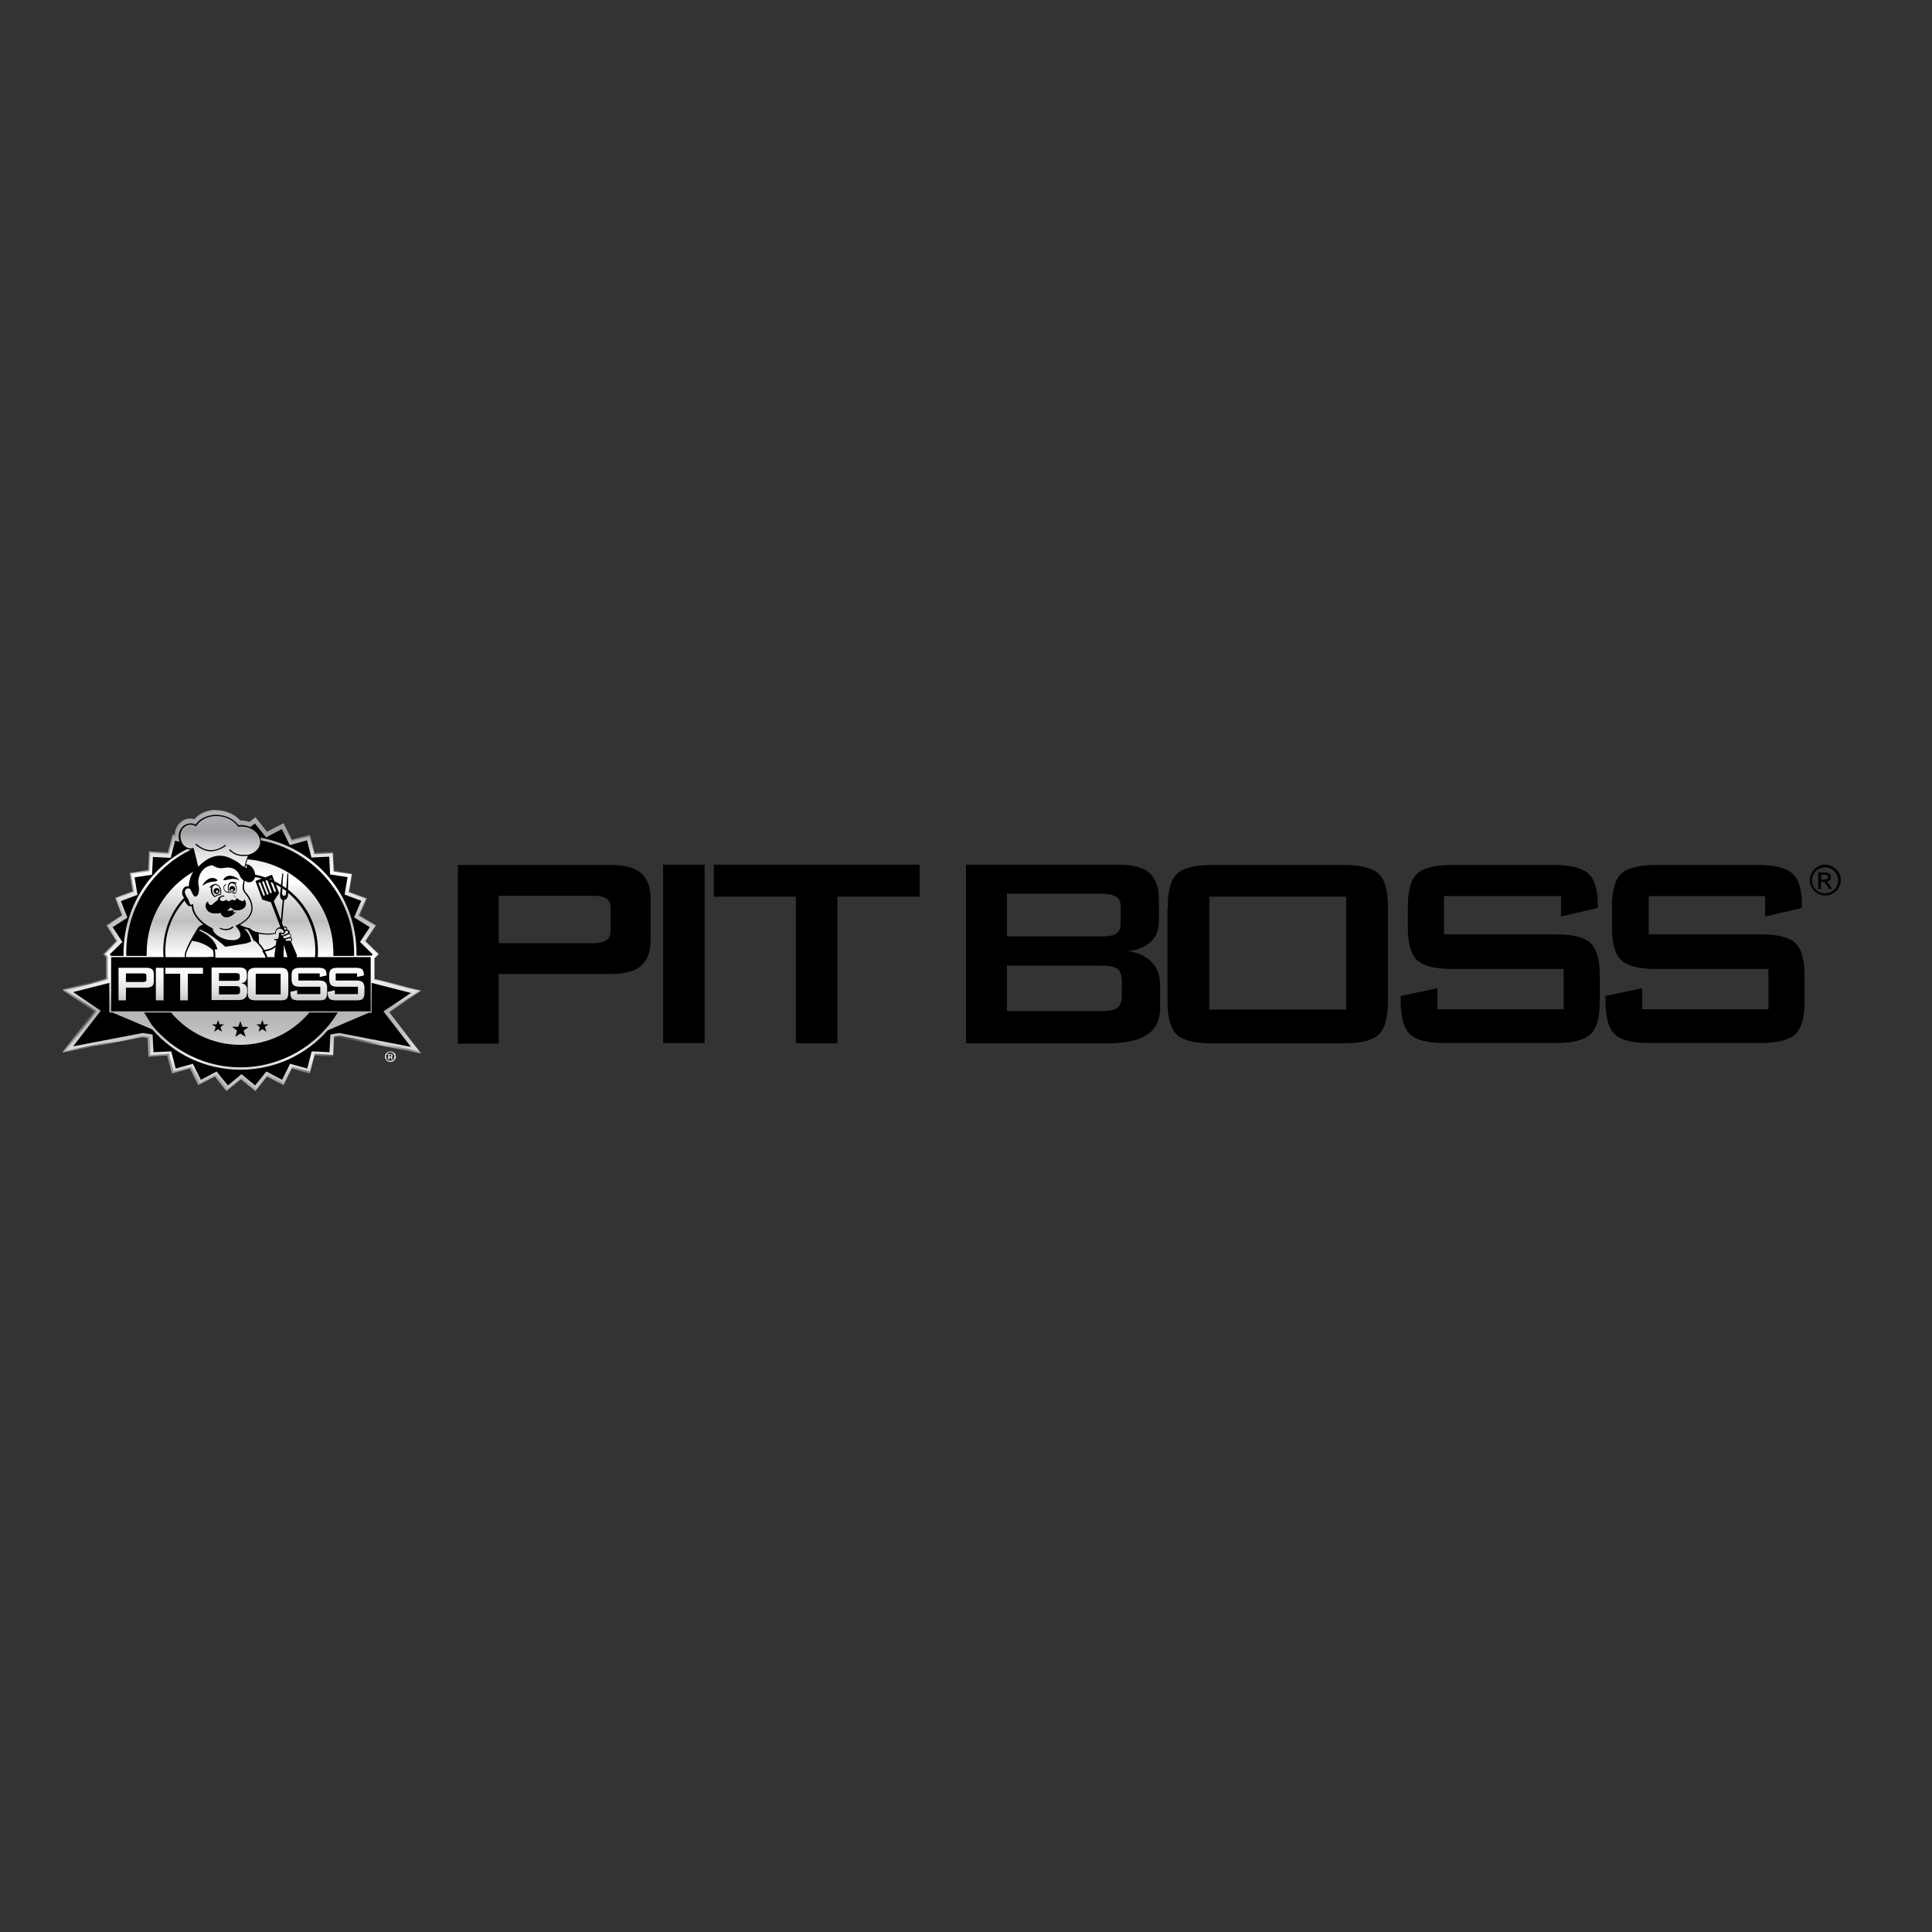 <?xml version="1.0" encoding="utf-8"?>
<!-- Generator: Adobe Illustrator 19.0.0, SVG Export Plug-In . SVG Version: 6.00 Build 0)  -->
<svg version="1.1" id="layer" xmlns="http://www.w3.org/2000/svg" xmlns:xlink="http://www.w3.org/1999/xlink" x="0px" y="0px"
	 viewBox="-153 -46 652 652" style="enable-background:new -153 -46 652 652;" xml:space="preserve">
<rect x="-153" y="-46" width="652" height="652" fill="#333333" stroke="none"/>
<style type="text/css">
	.st0{clip-path:url(#SVGID_2_);fill:url(#SVGID_3_);}
	.st1{clip-path:url(#SVGID_5_);fill:url(#SVGID_6_);}
	.st2{clip-path:url(#SVGID_8_);fill:url(#SVGID_9_);}
</style>
<g>
	<path d="M1.5,306.1v-60.2h51.5c4.8,0,8.3,0.9,10.4,2.8c2.1,1.8,3.2,4.8,3.2,8.9V271c0,4.1-1.1,7-3.2,8.9s-5.6,2.8-10.4,2.8H15.3
		v23.5H1.5z M46.8,256.3H15.3v16h31.5c2.4,0,4.1-0.4,5-1.1c0.9-0.7,1.3-1.9,1.3-3.7V261c0-1.7-0.4-3-1.3-3.7
		C50.9,256.6,49.3,256.3,46.8,256.3"/>
	<rect x="70.8" y="245.8" width="14" height="60.2"/>
	<polygon points="129.6,256.6 129.6,306.1 115.6,306.1 115.6,256.6 87.9,256.6 87.9,245.8 157.4,245.8 157.4,256.6 	"/>
	<path d="M173,306.1v-60.3h51.6c4.7,0,8.2,0.9,10.3,2.8c2.1,1.9,3.2,4.8,3.2,8.9v7.4c0,2.9-0.9,5.2-2.7,6.9
		c-1.8,1.7-4.4,2.8-7.7,3.2c3.5,0.5,6.1,1.7,8,3.7c1.9,2,2.8,4.6,2.8,7.9v7.7c0,4-1.5,7-4.4,8.9c-2.9,1.9-7.4,2.9-13.3,2.9H173z
		 M218.8,255.6h-32V270h32c2.4,0,4.1-0.3,5-1c0.9-0.6,1.4-1.8,1.4-3.4V260c0-1.6-0.5-2.7-1.4-3.3S221.2,255.6,218.8,255.6
		 M218.8,279.9h-32v15.3h32c2.7,0,4.5-0.4,5.4-1.2c0.9-0.8,1.4-2.2,1.4-4.2v-4.6c0-2-0.5-3.4-1.4-4.2
		C223.3,280.3,221.5,279.9,218.8,279.9"/>
	<path d="M241.1,260.1c0-5.5,1-9.2,3.1-11.2c2.1-2,6-3,11.9-3h44.3c5.9,0,9.8,1,11.9,3c2.1,2,3.1,5.8,3.1,11.2v31.7
		c0,5.5-1,9.3-3.1,11.3c-2.1,2-6,3-11.9,3H256c-5.9,0-9.8-1-11.9-3c-2.1-2-3.1-5.7-3.1-11.3V260.1z M255.1,294.7h46.2v-38.1h-46.2
		V294.7z"/>
	<path d="M373.7,256.4h-39.4v12.9h37.6c5.9,0,9.9,1,11.9,3c2.1,2,3.1,5.8,3.1,11.2v8.3c0,5.5-1,9.2-3.1,11.2c-2.1,2-6.1,3-11.9,3
		h-37.2c-5.9,0-9.9-1-11.9-3c-2.1-2-3.1-5.8-3.1-11.2v-1.7l12.4-2.6v7.1h42.6V281h-37.6c-5.9,0-9.8-1-11.9-3
		c-2.1-2-3.1-5.8-3.1-11.2v-6.7c0-5.5,1-9.2,3.1-11.2c2.1-2,6-3,11.9-3h34.2c5.7,0,9.6,1,11.7,2.9c2.1,1.9,3.2,5.4,3.2,10.3v1.3
		l-12.4,2.9V256.4z"/>
	<path d="M442.8,256.4h-39.4v12.9h37.6c5.9,0,9.9,1,11.9,3c2.1,2,3.1,5.8,3.1,11.2v8.3c0,5.5-1,9.2-3.1,11.2c-2.1,2-6.1,3-11.9,3
		h-37.2c-5.9,0-9.9-1-11.9-3c-2.1-2-3.1-5.8-3.1-11.2v-1.7l12.4-2.6v7.1h42.6V281H406c-5.9,0-9.8-1-11.9-3c-2.1-2-3.1-5.8-3.1-11.2
		v-6.7c0-5.5,1-9.2,3.1-11.2c2.1-2,6-3,11.9-3h34.2c5.7,0,9.6,1,11.7,2.9c2.1,1.9,3.2,5.4,3.2,10.3v1.3l-12.4,2.9V256.4z"/>
	<path d="M462.9,245.8c0.9,0,1.7,0.2,2.6,0.7c0.8,0.5,1.5,1.1,2,1.9c0.5,0.8,0.7,1.7,0.7,2.6c0,0.9-0.2,1.8-0.7,2.6
		c-0.5,0.8-1.1,1.5-1.9,1.9c-0.8,0.5-1.7,0.7-2.6,0.7c-0.9,0-1.8-0.2-2.6-0.7c-0.8-0.5-1.5-1.1-1.9-1.9c-0.5-0.8-0.7-1.7-0.7-2.6
		c0-0.9,0.2-1.8,0.7-2.6c0.5-0.8,1.1-1.5,2-1.9C461.2,246,462,245.8,462.9,245.8 M462.9,246.7c-0.7,0-1.5,0.2-2.2,0.6
		c-0.7,0.4-1.2,0.9-1.6,1.6c-0.4,0.7-0.6,1.4-0.6,2.2c0,0.8,0.2,1.5,0.6,2.2c0.4,0.7,0.9,1.2,1.6,1.6s1.4,0.6,2.2,0.6
		c0.8,0,1.5-0.2,2.2-0.6s1.2-0.9,1.6-1.6c0.4-0.7,0.6-1.4,0.6-2.2c0-0.8-0.2-1.5-0.6-2.2c-0.4-0.7-0.9-1.2-1.6-1.6
		C464.4,246.9,463.7,246.7,462.9,246.7 M460.6,254v-5.6h1.9c0.7,0,1.1,0.1,1.4,0.2c0.3,0.1,0.5,0.3,0.7,0.5c0.2,0.3,0.3,0.5,0.3,0.8
		c0,0.4-0.1,0.8-0.4,1.1c-0.3,0.3-0.7,0.5-1.2,0.5c0.2,0.1,0.4,0.2,0.5,0.3c0.2,0.2,0.5,0.6,0.8,1.1l0.7,1.1h-1.1l-0.5-0.9
		c-0.4-0.7-0.7-1.1-1-1.3c-0.2-0.1-0.4-0.2-0.7-0.2h-0.5v2.4H460.6z M461.5,250.8h1.1c0.5,0,0.9-0.1,1.1-0.2
		c0.2-0.2,0.3-0.4,0.3-0.6c0-0.2,0-0.3-0.1-0.4c-0.1-0.1-0.2-0.2-0.4-0.3c-0.2-0.1-0.5-0.1-0.9-0.1h-1V250.8z"/>
</g>
<g>
	<defs>
		<path id="SVGID_1_" d="M-87,231.1c1.9-2.2,5.1-3.3,8.5-2.9c2.5,0.3,4.7,1.5,6.2,3.2l0.1,0.2l0.2,0c0.5,0,1,0,1.5,0.1
			c0.6,0.1,1.2,0.2,1.7,0.4l0.2,0.1l1.7-1.4l3.8,4.8l5.4-2.8l2.8,5.5l5.9-1.6l1.6,5.9l6.1-0.3l0.3,6.1l6.1,0.9l-1,6l5.7,2.2
			l-2.4,5.7l5.3,3.3l-3.4,5.1l4.3,4.3l-1.1,1.1v7.9l14.5,3.7l-9.9,6.7l9.9,12.8l-25.7-4.9l-0.1,0l-2.3,0.4l-0.3,6.1l-6.1-0.4
			l-1.6,5.9l-5.9-1.6l-2.8,5.5l-5.4-2.8l-3.8,4.8l-4.7-3.9l-4.7,3.9l-3.8-4.8l-5.4,2.8l-2.8-5.5l-5.9,1.6l-1.6-5.9l-6.1,0.4
			l-0.3-6.1l-2.6-0.4l-25,4.8l9.9-12.8l-9.9-6.7l11.6-2.9l1.9-0.6v-8.2l-0.7-0.7l4.3-4.3l-3.4-5.1l5.1-3.3l-2.2-5.7l5.7-2.2l-1-6
			l6-0.9l0.3-6.1l6.1,0.3l1.6-5.9l1,0.3l0-0.6c-0.1-2.8,1.9-5.1,4.4-5.2c0.5,0,1,0,1.4,0.2l0.3,0.1L-87,231.1z M-80.2,227.3
			c-2.9,0-5.5,1.1-7.2,3.1c-0.5-0.1-1-0.2-1.5-0.2c-2.9,0.1-5.1,2.6-5.2,5.6l-0.7-0.2l-1.6,6.1l-6.3-0.4l-0.3,6.3l-6.2,1l1,6.2
			l-5.9,2.2l2.3,5.9l-5.3,3.4l3.4,5.3l-4.5,4.4l1,1v7.2l-1.3,0.4l-13.5,3.4l10.7,7.3l-10.7,13.9l27-5.2l1.8,0.3l0.3,6.3l6.3-0.4
			l1.6,6.1l6.1-1.7l2.8,5.6l5.6-2.9l3.9,4.9l4.9-4l4.9,4l3.9-4.9l5.6,2.9l2.8-5.6l6.1,1.7l1.6-6.1l6.3,0.4l0.3-6.3l1.5-0.2l27.8,5.4
			l-10.7-13.9l10.7-7.3l-15.7-4v-6.8l1.5-1.5l-4.5-4.4l3.5-5.3l-5.5-3.4l2.5-5.8l-5.9-2.2l1-6.2l-6.2-1l-0.3-6.3l-6.3,0.4l-1.6-6.1
			l-6.1,1.7l-2.8-5.6l-5.6,2.9l-3.9-4.9l-2,1.6c-0.5-0.2-1.1-0.3-1.7-0.4c-0.5-0.1-1-0.1-1.4-0.1c-1.6-1.8-4-3-6.6-3.4
			c-0.5-0.1-1-0.1-1.4-0.1H-80.2z"/>
	</defs>
	<clipPath id="SVGID_2_">
		<use xlink:href="#SVGID_1_"  style="overflow:visible;"/>
	</clipPath>
	
		<linearGradient id="SVGID_3_" gradientUnits="userSpaceOnUse" x1="-129.779" y1="665.992" x2="-126.193" y2="665.992" gradientTransform="matrix(-33.772 0 0 33.772 -4393.6 -22216.943)">
		<stop  offset="0" style="stop-color:#C6C8CA"/>
		<stop  offset="1.038567e-002" style="stop-color:#AEB0B2"/>
		<stop  offset="2.876387e-002" style="stop-color:#888B8D"/>
		<stop  offset="3.846150e-002" style="stop-color:#7A7D7F"/>
		<stop  offset="6.698319e-002" style="stop-color:#939597"/>
		<stop  offset="0.11" style="stop-color:#C0C1C3"/>
		<stop  offset="0.111" style="stop-color:#BEBFC1"/>
		<stop  offset="0.136" style="stop-color:#949597"/>
		<stop  offset="0.161" style="stop-color:#737375"/>
		<stop  offset="0.185" style="stop-color:#5B5B5D"/>
		<stop  offset="0.207" style="stop-color:#4D4D4F"/>
		<stop  offset="0.225" style="stop-color:#48484A"/>
		<stop  offset="0.272" style="stop-color:#67686A"/>
		<stop  offset="0.327" style="stop-color:#858789"/>
		<stop  offset="0.381" style="stop-color:#9B9DA0"/>
		<stop  offset="0.432" style="stop-color:#A8AAAD"/>
		<stop  offset="0.478" style="stop-color:#ADAFB2"/>
		<stop  offset="0.639" style="stop-color:#999C9E"/>
		<stop  offset="0.725" style="stop-color:#8D9092"/>
		<stop  offset="0.836" style="stop-color:#BFC1C3"/>
		<stop  offset="0.846" style="stop-color:#C4C6C8"/>
		<stop  offset="0.869" style="stop-color:#A2A4A6"/>
		<stop  offset="0.905" style="stop-color:#717476"/>
		<stop  offset="0.923" style="stop-color:#5E6163"/>
		<stop  offset="0.94" style="stop-color:#6B6E70"/>
		<stop  offset="0.972" style="stop-color:#8F9194"/>
		<stop  offset="1" style="stop-color:#B3B5B8"/>
	</linearGradient>
	<rect x="-131.8" y="227.3" class="st0" width="121.1" height="94.9"/>
</g>
<g>
	<defs>
		<path id="SVGID_4_" d="M-87.3,230.8c-0.5-0.2-1.1-0.2-1.6-0.2c-2.8,0.1-4.9,2.7-4.8,5.7c0,0,0,0,0,0.1l-0.8-0.2l-1.6,6l-6.2-0.4
			l-0.3,6.2l-6.1,0.9l1,6.1l-5.8,2.2l2.2,5.8l-5.2,3.4l3.4,5.2l-4.4,4.4l0.9,0.8v7.7l-1.6,0.5l-12.5,3.2l10.3,7l-10.3,13.3l26-5
			l2.2,0.3l0.3,6.2l6.2-0.4l1.6,6l6-1.6l2.8,5.5l5.5-2.8l3.9,4.8l4.8-3.9l4.8,3.9l3.9-4.8l5.5,2.8l2.8-5.5l6,1.6l1.6-6l6.2,0.4
			l0.3-6.2l1.9-0.3l26.8,5.2l-10.3-13.3l10.3-7l-15.1-3.8v-7.3l1.3-1.3l-4.4-4.4l3.4-5.2L-32,263l2.5-5.7l-5.8-2.2l1-6.1l-6.1-0.9
			l-0.3-6.2l-6.2,0.4l-1.6-6l-6,1.6l-2.8-5.5l-5.5,2.8l-3.9-4.8l-1.9,1.5c-0.6-0.2-1.2-0.4-1.8-0.5c-0.5-0.1-1-0.1-1.6-0.1
			c-1.5-1.8-3.9-3-6.5-3.4c-0.5-0.1-1.1-0.1-1.6-0.1C-82.9,227.7-85.6,228.8-87.3,230.8"/>
	</defs>
	<clipPath id="SVGID_5_">
		<use xlink:href="#SVGID_4_"  style="overflow:visible;"/>
	</clipPath>
	
		<linearGradient id="SVGID_6_" gradientUnits="userSpaceOnUse" x1="-120.388" y1="680.53" x2="-116.803" y2="680.53" gradientTransform="matrix(0 -26.197 -26.197 0 17756.84 -2832.241)">
		<stop  offset="0" style="stop-color:#C6C8CA"/>
		<stop  offset="3.846150e-002" style="stop-color:#C0C2C4"/>
		<stop  offset="9.360702e-002" style="stop-color:#E4E5E5"/>
		<stop  offset="0.11" style="stop-color:#F0F0F0"/>
		<stop  offset="0.155" style="stop-color:#D5D6D6"/>
		<stop  offset="0.201" style="stop-color:#C1C2C4"/>
		<stop  offset="0.247" style="stop-color:#B5B7B9"/>
		<stop  offset="0.294" style="stop-color:#B1B3B5"/>
		<stop  offset="0.319" style="stop-color:#C8C9CA"/>
		<stop  offset="0.354" style="stop-color:#E0E1E2"/>
		<stop  offset="0.391" style="stop-color:#F1F2F2"/>
		<stop  offset="0.431" style="stop-color:#FCFCFC"/>
		<stop  offset="0.478" style="stop-color:#FFFFFF"/>
		<stop  offset="0.554" style="stop-color:#D9DADB"/>
		<stop  offset="0.602" style="stop-color:#BFC0C2"/>
		<stop  offset="0.639" style="stop-color:#CACBCD"/>
		<stop  offset="0.704" style="stop-color:#E9E9EA"/>
		<stop  offset="0.744" style="stop-color:#FFFFFF"/>
		<stop  offset="0.78" style="stop-color:#F9F9FA"/>
		<stop  offset="0.827" style="stop-color:#E9EAEA"/>
		<stop  offset="0.846" style="stop-color:#E0E1E2"/>
		<stop  offset="0.876" style="stop-color:#C5C6C8"/>
		<stop  offset="0.923" style="stop-color:#9FA0A3"/>
		<stop  offset="0.933" style="stop-color:#A2A3A6"/>
		<stop  offset="1" style="stop-color:#B3B5B8"/>
	</linearGradient>
	<rect x="-130.8" y="227.7" class="st1" width="119.1" height="93.9"/>
</g>
<g>
	<defs>
		<path id="SVGID_7_" d="M-21.6,310c0,0,0.1,0,0.2,0c0.3,0,0.4,0.1,0.4,0.3c0,0.2-0.2,0.3-0.4,0.3h-0.2V310z M-22,309.8v1.8h0.4
			v-0.7h0.2c0.2,0,0.3,0.1,0.4,0.3c0.1,0.2,0.1,0.4,0.1,0.4h0.4c0-0.1-0.1-0.2-0.1-0.5c-0.1-0.2-0.2-0.4-0.3-0.4v0
			c0.2-0.1,0.4-0.2,0.4-0.4c0-0.2-0.1-0.3-0.2-0.4c-0.1-0.1-0.3-0.1-0.6-0.1C-21.6,309.7-21.8,309.7-22,309.8 M-22.7,310.6
			c0-0.8,0.6-1.4,1.4-1.4c0.8,0,1.4,0.6,1.4,1.4c0,0.8-0.6,1.4-1.4,1.4C-22.1,312.1-22.7,311.4-22.7,310.6 M-23.1,310.6
			c0,1,0.8,1.8,1.9,1.8c1,0,1.8-0.8,1.8-1.8c0-1-0.8-1.8-1.8-1.8C-22.3,308.8-23.1,309.6-23.1,310.6"/>
	</defs>
	<clipPath id="SVGID_8_">
		<use xlink:href="#SVGID_7_"  style="overflow:visible;"/>
	</clipPath>
	
		<linearGradient id="SVGID_9_" gradientUnits="userSpaceOnUse" x1="175.321" y1="757.687" x2="178.909" y2="757.687" gradientTransform="matrix(0 -1.011 -1.011 0 744.996 489.765)">
		<stop  offset="0" style="stop-color:#C6C8CA"/>
		<stop  offset="3.846150e-002" style="stop-color:#C0C2C4"/>
		<stop  offset="9.360702e-002" style="stop-color:#E4E5E5"/>
		<stop  offset="0.11" style="stop-color:#F0F0F0"/>
		<stop  offset="0.155" style="stop-color:#D5D6D6"/>
		<stop  offset="0.201" style="stop-color:#C1C2C4"/>
		<stop  offset="0.247" style="stop-color:#B5B7B9"/>
		<stop  offset="0.294" style="stop-color:#B1B3B5"/>
		<stop  offset="0.319" style="stop-color:#C8C9CA"/>
		<stop  offset="0.354" style="stop-color:#E0E1E2"/>
		<stop  offset="0.391" style="stop-color:#F1F2F2"/>
		<stop  offset="0.431" style="stop-color:#FCFCFC"/>
		<stop  offset="0.478" style="stop-color:#FFFFFF"/>
		<stop  offset="0.554" style="stop-color:#D9DADB"/>
		<stop  offset="0.602" style="stop-color:#BFC0C2"/>
		<stop  offset="0.639" style="stop-color:#CACBCD"/>
		<stop  offset="0.704" style="stop-color:#E9E9EA"/>
		<stop  offset="0.744" style="stop-color:#FFFFFF"/>
		<stop  offset="0.78" style="stop-color:#F9F9FA"/>
		<stop  offset="0.827" style="stop-color:#E9EAEA"/>
		<stop  offset="0.846" style="stop-color:#E0E1E2"/>
		<stop  offset="0.876" style="stop-color:#C5C6C8"/>
		<stop  offset="0.923" style="stop-color:#9FA0A3"/>
		<stop  offset="0.933" style="stop-color:#A2A3A6"/>
		<stop  offset="1" style="stop-color:#B3B5B8"/>
	</linearGradient>
	<rect x="-23.1" y="308.8" class="st2" width="3.7" height="3.6"/>
</g>
<g>
	<path d="M-72.2,270.4c-0.5,0.9-2.2,1.2-4.3,0.7c-2.2-0.5-4.6-1.9-4.8-3.7l0,0c0,0,0,0,0,0c0,0.2,0.1,0.3,0.1,0.5c0,0,0,0,0,0
		c1.3,4.1,13.4,5.6,7.7-1.2c0,0,0,0,0,0c0-0.1-0.1-0.1-0.1-0.2l0,0C-72.2,268.2-71.7,269.6-72.2,270.4"/>
	<path d="M-74.7,266.7c-1.1,1.2-3.2,0.8-4,0.4c-0.1,0-0.2,0-0.2,0.1c0,0.1,0,0.2,0.1,0.2c0.5,0.3,1.2,0.5,2.1,0.5
		c0.8,0,1.7-0.2,2.4-0.9c0.1-0.1,0.1-0.2,0-0.2C-74.5,266.6-74.6,266.7-74.7,266.7"/>
	<path d="M-80.6,252.3C-80.6,252.3-80.7,252.3-80.6,252.3c-0.6,0.2-1.1,0.5-1.4,0.8c-0.1,0.1-0.2,0.1-0.2,0.2
		c-0.1,0-0.1,0.1-0.1,0.2c0,0,0.1,0.1,0.1,0.1c0,0,0.1,0,0.1,0c0.1,0,0.1-0.1,0.2-0.2c0.1-0.1,0.2-0.2,0.3-0.3
		c0,0.1-0.1,0.1-0.1,0.2c-0.2,0.5-0.2,1.1-0.1,1.7c0.2,0.7,0.6,1.4,1.2,1.7l0.1,0.1l0.1-0.1c0.4-0.3,1-0.6,1.8-0.7l0.1,0l0-0.1
		c0.2-0.5,0.2-1.1,0.1-1.7c-0.1-0.5-0.4-1-0.7-1.3c0,0,0,0,0,0c-0.3-0.3-0.6-0.5-0.8-0.5C-80.1,252.3-80.4,252.3-80.6,252.3
		 M-78.7,254.3c0.1,0.5,0.1,1,0,1.4c-0.8,0.1-1.4,0.4-1.7,0.7c-0.4-0.3-0.8-0.8-0.9-1.4c-0.1-0.5-0.1-1.1,0-1.5
		c0.2-0.4,0.4-0.7,0.7-0.8c0.2,0,0.4-0.1,0.6,0C-79.4,252.8-78.9,253.4-78.7,254.3"/>
	<path d="M-80.9,254.9c0.1,0.6,0.6,0.9,1.2,0.8c0.6-0.1,0.9-0.6,0.8-1.2c-0.1-0.6-0.6-0.9-1.2-0.8C-80.7,253.8-81,254.3-80.9,254.9
		 M-79.8,254.5c0.2,0,0.4,0.1,0.5,0.3c0,0.2-0.1,0.4-0.3,0.5c-0.2,0-0.4-0.1-0.5-0.3C-80.2,254.8-80,254.6-79.8,254.5"/>
	<path d="M-74.6,253c-0.6,0-1,0.5-1,1s0.5,1,1,1s1-0.5,1-1S-74,253-74.6,253 M-74.7,254.8c-0.2,0-0.4-0.2-0.4-0.4
		c0-0.2,0.2-0.4,0.4-0.4c0.2,0,0.4,0.2,0.4,0.4C-74.3,254.6-74.5,254.8-74.7,254.8"/>
	<path d="M-84.7,253c2.4-2,3.9-1,5.2-1.9C-81.7,248.9-84.4,251.7-84.7,253"/>
	<path d="M-79.4,257.6C-79.4,257.6-79.4,257.6-79.4,257.6c-0.5,0.4-1,0.8-1.6,1.3c-0.7,1-1.7,0.5-1.8-0.7c-1.5,0.8-0.9,3.6,1.5,4
		c0.9,0.1,1.9,0.1,2.8-0.1c0.1,0.4,0.3,0.8,0.7,1.1c0.3,0.2,0.6,0.4,1.1,0.4c0.2,0,0.5,0,0.8-0.1c1.5-0.4,2.4-1.6,2.4-1.6
		c0.1-0.1,0-0.2,0-0.2c-0.1-0.1-0.2,0-0.2,0c0,0-0.1,0.2-0.4,0.4l-0.2-0.8c0.1-0.1,0.3-0.2,0.4-0.2c2.2,0.6,5.1-1,3.4-3.6
		c-0.4,1.2-1.4,0.4-2.8-0.5h0c0,0,0,0,0,0c-0.1-0.4-0.3-0.6-0.8-0.8c0-0.2-0.1-0.5-0.2-0.7c0.2,0,0.4,0.1,0.6,0.1l0.1,0l0.1-0.1
		c0.4-0.5,0.5-1.2,0.4-1.9c-0.1-0.7-0.4-1.3-0.8-1.6c0.1,0,0.2,0.1,0.3,0.1c0.1,0,0.2,0.1,0.3,0.1c0.1,0,0.2,0,0.2-0.1
		c0-0.1,0-0.2-0.1-0.2c-0.1,0-0.1,0-0.2-0.1c-0.6-0.2-2.1-0.6-2.6,0.8c0,0,0,0.1,0,0.1c-0.1,0.4-0.2,0.8-0.1,1.3
		c0,0.3,0.1,0.7,0.3,1c-0.9,0-1.4-0.5-1.5-1c-0.2-0.5,0-1.1,0.5-1.3c0.1,0,0.1-0.1,0.1-0.2c0-0.1-0.1-0.1-0.2-0.1
		c-0.6,0.3-0.8,1-0.6,1.7c0.2,0.7,0.9,1.3,2.2,1.2c0.5-0.1,0.8,0,1,0.3c0.2,0.2,0.2,0.5,0.2,0.7l0,0.2l0.2,0
		c0.4,0.1,0.6,0.3,0.7,0.5c0,0.2-0.1,0.5-0.3,0.7c-0.3,0.2-0.7,0.2-1.1-0.1l-0.1-0.1l-0.1,0.1c-0.4,0.4-0.8,0.5-1.1,0.5
		c-0.3,0-0.5-0.3-0.6-0.4l-0.1-0.1l-0.1,0.1c-0.8,0.5-1.2,0.4-1.4,0.4c-0.4-0.1-0.6-0.3-0.7-0.6c0-0.2,0.1-0.5,0.4-0.7
		c0.2-0.2,0.6-0.3,0.9-0.2c0.1,0,0.2,0,0.2-0.1c0-0.1,0-0.2-0.1-0.2c-0.4-0.2-0.8-0.1-1.2,0.2C-79.3,256.8-79.5,257.2-79.4,257.6
		 M-74.5,255.2C-74.6,255.2-74.6,255.2-74.5,255.2c-0.3-0.1-0.6-0.2-1-0.1c-0.2-0.3-0.3-0.6-0.3-1c-0.1-0.5,0-1,0.2-1.4
		c0.2-0.4,0.5-0.6,0.8-0.6c0.7-0.1,1.4,0.7,1.5,1.7c0.1,0.6,0,1.1-0.3,1.5C-73.9,255.2-74.2,255.2-74.5,255.2 M-75.2,260.2
		c0.3,0.4,0.7,0.6,1.2,0.7c-0.8,0.5-1.7,0.5-2.4,0.4C-76,261.1-75.6,260.7-75.2,260.2"/>
	<path d="M-72.2,251.2c-0.5-1.1-4.1-3-5.5-0.2C-76.2,251.3-74.5,249.8-72.2,251.2"/>
	<polygon points="-78.9,299.7 -79.4,298.2 -79.9,299.7 -81.5,299.7 -80.2,300.6 -80.7,302.2 -79.4,301.3 -78.1,302.2 -78.6,300.6 
		-77.4,299.7 	"/>
	<path d="M-76.7,239.4l-0.3-0.3c-3.3,2.5-6.7,2.4-9.8-0.4l-0.3,0.3c1.7,1.5,3.5,2.3,5.3,2.3C-80,241.2-78.3,240.6-76.7,239.4"/>
	<path d="M-115.5,276.6h4.2c0-0.3,0-0.7,0-1c0-15.3,8.7-28.6,21.5-35.1c0.4,0.2,0.9,0.3,1.4,0.2c0,0,0,0,0,0
		c-13,6.2-22,19.5-22,34.9c0,0.3,0,0.7,0,1h6.9c0-0.4,0-0.7,0-1.1c0-11.6,6.3-21.8,15.7-27.3c-0.7,1.1-1.4,2.8-1.5,5
		c-1.4-0.7-3.2,1.7-1.6,3.8c-4.4,4.7-7,11-7,17.8c0,0.7,0,1.5,0.1,2.2h-17.7v18.3l87.6,0V277h-17.9c0.1-0.7,0.1-1.5,0.1-2.2
		c0-8.4-3.9-15.8-10.1-20.6l0.1-5.4l-0.3,0l-0.4,5c-0.4-0.3-0.8-0.6-1.3-0.9l0.3-4.2l-0.3,0l-0.5,3.9c-0.7-0.4-1.5-0.9-2.2-1.2
		l-0.8-2.2l-2.3,0.9c-1.1-0.4-2.2-0.7-3.4-0.9c0,0,0,0,0,0c-0.1-1.7-1.4-3.6-3.1-3.5c0.2-0.6,0.3-1.2,0.5-1.7
		c16.2,1.3,29,14.9,29,31.5c0,0.4,0,0.7,0,1.1h7c0-0.3,0-0.7,0-1c0-18.9-13.6-34.6-31.4-38c0-0.3-0.1-0.6-0.2-0.9
		c18.4,3.3,32.4,19.5,32.4,38.8c0,0.3,0,0.7,0,1h5.1l0.4-0.4l-4.3-4.2l3.3-5l-5.3-3.3l2.4-5.6l-5.6-2.1l1-5.9l-5.9-0.9l-0.3-6
		l-6,0.3l-1.5-5.8l-5.8,1.6l-2.7-5.4l-5.3,2.8l-3.8-4.7l-1.5,1.2c-0.7-0.3-1.4-0.5-2.1-0.6c-0.6-0.1-1.3-0.1-1.9,0
		c-1.4-1.8-3.6-3.1-6.1-3.4c-3.4-0.5-6.8,0.8-8.4,3.2c-0.6-0.3-1.2-0.5-1.9-0.4c-2.2,0.1-3.9,2.1-3.8,4.6c0,0.6,0.1,1.1,0.3,1.6
		l-1.5-0.4l-1.5,5.8l-6-0.3l-0.3,6l-5.9,0.9l1,5.9l-5.6,2.1l2.2,5.6l-5,3.2l3.3,5l-4.3,4.2L-115.5,276.6z M-90.2,254.1
		c0.3-0.3,0.7-0.4,1.1-0.2c0,0,0.1,0,0.1,0c0.2,0.2,0.4,0.4,0.5,0.7c0.6,1.5,0.8,1.5,1,1.8c0.9,0.7,2.1-0.8,1.5-3.8
		c-0.4-1.2,0.2-6,4.6-6.6c1.5,0.8,2.4,1.2,4,0.9c3.2-0.6,4.6,1,5.3,2.5c0.2,0.7,0.7,1.3,1.3,1.7c0,0.2-0.1,0.5-0.1,0.7
		c-0.3,1.2-0.5,2.5,0.6,3.7c1,1.2,2.6,3.5,2,6c-0.5,1.9-2.2,3.6-5.2,4.9c0,0,0,0,0,0l0,0c1.9,2.2,1.8,3.3,1.5,3.9
		c-0.4,0.6-1.3,1-2.5,1c-0.6,0-1.2-0.1-1.9-0.2c-2.2-0.5-4.7-1.9-4.8-3.8l0,0c-2.7-1.3-6.6-4.1-6.6-8c0-0.1-0.1-0.2-0.2-0.2
		c0,0,0,0,0,0c-0.1,0-0.2,0.1-0.2,0.1c0,0.1-0.1,0.2-0.2,0.2c-0.3,0-0.8-0.8-0.8-1.2c-0.1-0.5-0.4-1-0.7-1.4
		c-0.3-0.4-0.5-0.8-0.6-1.3C-90.8,255.1-90.6,254.5-90.2,254.1 M-68.3,271.4c-0.3-1.8-1.5-3.3-2.3-4l1.2,0.3c0.7,0.9,2,3.7,2,3.7
		l0,0.1l0.1,0c0.1,0,0.1,0.1,0.2,0.1c0,0,0,0,0.1,0c0.1,0,0.1,0.1,0.2,0.1c0,0,0.1,0,0.1,0.1c0.1,0.1,0.1,0.1,0.2,0.2
		c0,0,0.1,0.1,0.1,0.1c0,0,0.1,0.1,0.1,0.1c0.1,0.1,0.1,0.1,0.2,0.2c0,0,0,0,0.1,0.1c0.1,0.1,0.3,0.3,0.4,0.5c0.5,0.5,1,1.2,1.4,1.9
		c0,0,0,0,0,0l-0.3,0.1l0.2,0.3c0.1,0.2,0.2,0.3,0.3,0.5c0.4,0.6,0.5,0.9,0.6,1.4h-16.9c0-1.1-0.1-2.3-0.2-2.8l0.9,0l-0.1-0.3
		c-1-3.7-4.6-5.4-6.1-6.1l0.2-0.3c3.7,1.2,8.5,5.7,8.5,5.7l0.1,0.1l0.1,0c2.4-0.4,3.9-0.6,4.9-0.8c1.5-0.2,2.3-0.3,3.6-0.9l0.2-0.1
		L-68.3,271.4z M-57,269.1c0.1-0.2,0.2-0.4,0.1-0.6l0.1-0.1l0.3-0.2c0.2-0.1,0.3-0.1,0.4-0.1c0.2,0.1,0.3,0.2,0.3,0.3
		c0.1,0.1,0.1,0.3,0,0.4c0,0.1-0.1,0.2-0.2,0.2l-1.5,0.7c0,0-0.1,0-0.1,0v0c0,0-0.1,0-0.1,0c0,0,0,0,0,0c0,0,0,0-0.1,0
		c-0.1,0-0.2-0.1-0.3-0.3c0-0.1-0.1-0.2,0-0.2C-57.6,269.4-57.2,269.3-57,269.1 M-57.2,267.1L-57.2,267.1c0.2-0.1,0.3-0.2,0.5-0.1
		c0.1,0,0.2,0.1,0.3,0.2c0.1,0.1,0.1,0.2,0,0.3c0,0.1-0.1,0.2-0.2,0.2l-0.3,0.2L-57.2,267.1z M-57,270.7c-0.1,0-0.1,0-0.1,0
		c0,0-0.1,0-0.1-0.1c0,0-0.1-0.1-0.1-0.1c0,0,0-0.1-0.1-0.1c0,0,0-0.1,0-0.1c0,0,0-0.1,0-0.1c0,0,0,0,0,0c0,0,0,0,0,0c0,0,0,0,0-0.1
		c0,0,0-0.1,0-0.1c0,0,0,0,0.1-0.1h0c0,0,0.1,0,0.1,0c0.1,0,0.2,0,0.3,0l1-0.5l0.2-0.1c0.2-0.1,0.3-0.1,0.5,0
		c0.1,0.1,0.2,0.2,0.3,0.4c0,0.1,0,0.2,0,0.3c-0.1,0.1-0.2,0.2-0.3,0.2L-57,270.7C-57,270.7-57,270.7-57,270.7 M-56,277h-1.3
		c0,0,0-0.1,0-0.1l0.1-4.1L-56,277z M-57.3,268.8c-0.1,0.1-0.4,0.2-0.7,0c-0.2-0.2-0.4-0.2-0.6-0.1c-0.3,0.2-0.3,0.6-0.3,1v0.1
		c0,0.2,0,0.7-0.3,0.9c-0.2,0.2-0.6,0.3-1.1,0.2c-0.1,0-0.2,0.1-0.2,0.2c0,0.1,0.1,0.2,0.2,0.2c0.1,0,0.3,0,0.4,0c0.1,0,0.1,0,0.2,0
		l-0.2,1.6c-1.3,1.1-2.1,1.4-3.9,1.7c-0.5-0.9-1.2-1.7-1.8-2.4c0-1.4-0.1-3-0.1-3.1c2.1,0.4,4.4,0.4,5.5,0c0,0,0.1,0.1,0.1,0.1
		c0.1,0,0.2-0.1,0.2-0.2c0-0.1,0-0.2,0-0.3c0,0,0,0,0-0.1c0-0.1,0-0.1,0-0.2c0,0,0-0.1,0-0.1c0,0,0-0.1,0-0.1c0,0,0-0.1,0.1-0.1
		c0,0,0-0.1,0.1-0.1c0,0,0-0.1,0.1-0.1c0,0,0,0,0.1-0.1c0.1-0.1,0.2-0.2,0.3-0.3c0.1,0,0.2-0.1,0.3-0.1c0.6-0.1,1.2,0.2,1.4,0.5
		C-57.2,268.4-57.2,268.7-57.3,268.8 M-60.3,277h-2.5c-0.1-0.6-0.4-1.2-0.8-1.9c1.6-0.3,2.5-0.6,3.6-1.5l-0.4,3
		C-60.4,276.8-60.3,276.9-60.3,277 M-90.7,257.3c-0.1-0.1-0.2-0.2-0.3-0.3C-90.9,257.1-90.8,257.2-90.7,257.3 M-90.7,257.9
		c0.3,1,1.5,2,1.5,2c0.1,0,0.2-0.1,0.2-0.3c0.2,0.2,0.3,0.3,0.5,0.3c0.1,0,0.2,0,0.2,0c0.2,2.5,2,4.6,3.9,6.1
		c-0.6,0.2-1.4,0.5-1.8,1.1c-0.1,0.2-3.1,4.9-4,7.5c-0.4,0.7-0.5,1.6-0.4,2.4h-6.5c-0.1-0.7-0.1-1.5-0.1-2.2
		C-97.2,268.3-94.7,262.4-90.7,257.9 M-101.1,285.2c0,0.7-0.2,1.3-0.6,1.6c-0.4,0.3-1,0.5-1.9,0.5h-6.9v4.3h-2.5v-11h9.4
		c0.9,0,1.5,0.2,1.9,0.5c0.4,0.3,0.6,0.9,0.6,1.6V285.2z M-97.8,291.6h-2.6v-11h2.6V291.6z M-84.5,282.6h-5.1v9h-2.6v-9h-5v-2h12.7
		V282.6z M-90.2,277c-0.1-0.7,0-1.6,0.4-2.2c0.3-0.9,1-2.1,1.6-3.3c0.7,0.1,4.2,0.5,7.1,3.2c0.1,0.6,0.2,1.4,0.2,2.2l-2.9,0.1H-90.2
		z M-69.7,289.4c0,0.7-0.3,1.3-0.8,1.6c-0.5,0.4-1.3,0.5-2.4,0.5h-8.7v-11h9.4c0.9,0,1.5,0.2,1.9,0.5c0.4,0.3,0.6,0.9,0.6,1.6v1.3
		c0,0.5-0.2,0.9-0.5,1.3c-0.3,0.3-0.8,0.5-1.4,0.6c0.6,0.1,1.1,0.3,1.5,0.7c0.3,0.4,0.5,0.8,0.5,1.4V289.4z M-55.7,289
		c0,1-0.2,1.7-0.6,2.1c-0.4,0.4-1.1,0.5-2.2,0.5h-8.1c-1.1,0-1.8-0.2-2.2-0.5c-0.4-0.4-0.6-1.1-0.6-2.1v-5.8c0-1,0.2-1.7,0.6-2
		c0.4-0.4,1.1-0.6,2.2-0.6h8.1c1.1,0,1.8,0.2,2.2,0.6c0.4,0.4,0.6,1.1,0.6,2V289z M-56.3,271.5c-0.1,0-0.1,0-0.2-0.1
		c-0.1-0.1-0.1-0.2-0.1-0.3c0-0.1,0-0.2,0.1-0.2c0,0,0.1,0,0.2,0c0.1,0,0.1,0,0.2,0l0,0l0.9-0.3l0,0c0.1,0,0.2,0,0.3,0.1
		c0.1,0.1,0.2,0.2,0.2,0.4c0,0.1,0,0.2-0.1,0.3c0,0-0.1,0.1-0.2,0.1L-56.3,271.5z M-42.3,288.7l2.3-0.5v1.3h7.8V287h-6.9
		c-1.1,0-1.8-0.2-2.2-0.6c-0.4-0.4-0.6-1.1-0.6-2v-1.2c0-1,0.2-1.7,0.6-2c0.4-0.4,1.1-0.6,2.2-0.6h6.2c1,0,1.7,0.2,2.1,0.5
		c0.4,0.4,0.6,1,0.6,1.9v0.2l-2.3,0.5v-1.2h-7.2v2.4h6.9c1.1,0,1.8,0.2,2.2,0.6c0.4,0.4,0.6,1.1,0.6,2v1.5c0,1-0.2,1.7-0.6,2.1
		c-0.4,0.4-1.1,0.5-2.2,0.5h-6.8c-1.1,0-1.8-0.2-2.2-0.5c-0.4-0.4-0.6-1.1-0.6-2.1V288.7z M-45.5,280.6c1,0,1.7,0.2,2.1,0.5
		c0.4,0.4,0.6,1,0.6,1.9v0.2l-2.3,0.5v-1.2h-7.2v2.4h6.9c1.1,0,1.8,0.2,2.2,0.6c0.4,0.4,0.6,1.1,0.6,2v1.5c0,1-0.2,1.7-0.6,2.1
		c-0.4,0.4-1.1,0.5-2.2,0.5h-6.8c-1.1,0-1.8-0.2-2.2-0.5c-0.4-0.4-0.6-1.1-0.6-2.1v-0.3l2.3-0.5v1.3h7.8V287h-6.9
		c-1.1,0-1.8-0.2-2.2-0.6c-0.4-0.4-0.6-1.1-0.6-2v-1.2c0-1,0.2-1.7,0.6-2c0.4-0.4,1.1-0.6,2.2-0.6H-45.5z M-55.8,256.1l0-0.8
		c5.6,4.6,9.2,11.7,9.2,19.5c0,0.7,0,1.5-0.1,2.2h-6.2c0.1-0.2,0.1-0.5,0.1-0.7l-2-4.6c0.1,0,0.1-0.1,0.2-0.1
		c0.1-0.1,0.2-0.3,0.2-0.5c0-0.2-0.1-0.5-0.3-0.6c-0.1,0-0.1-0.1-0.2-0.1c0,0,0.1-0.1,0.1-0.1c0.1-0.2,0.1-0.4,0.1-0.6
		c-0.1-0.2-0.2-0.4-0.4-0.6c-0.1,0-0.1-0.1-0.2-0.1c0,0,0-0.1,0-0.1c0.1-0.2,0.1-0.4,0-0.6c-0.1-0.2-0.3-0.4-0.5-0.5
		c-0.1,0-0.2-0.1-0.4,0c0.1-0.1,0.1-0.2,0.1-0.3c0-0.2,0-0.4-0.1-0.5c-0.1-0.2-0.3-0.3-0.5-0.4c-0.2,0-0.4,0-0.7,0.1l-0.4-1.1
		l0.7-7.9C-56.4,257.7-55.9,257-55.8,256.1 M-57.7,253.8c0.4,0.3,0.9,0.6,1.3,0.9l-0.1,1c0,0.4-0.4,0.6-0.7,0.6
		c-0.4,0-0.6-0.4-0.6-0.7L-57.7,253.8z M-58.2,253.5l-0.3,2.4c-0.1,0.9,0.3,1.6,0.9,1.9l-0.6,6.7l-2.4-6.4l1.8-2.7l-1.1-2.9
		C-59.3,252.8-58.8,253.1-58.2,253.5 M-60.9,252l1,2.6c0.1,0.1,0,0.3-0.2,0.4c-0.1,0.1-0.3,0-0.4-0.2l-1.2-3.1
		C-61.4,251.7-61.2,251.9-60.9,252 M-61.8,250.5c0.1-0.1,0.3,0,0.4,0.2l0.1,0.2c-0.2-0.1-0.4-0.2-0.6-0.2
		C-61.9,250.5-61.9,250.5-61.8,250.5 M-63.2,251c0.2,0.1,0.4,0.1,0.5,0.2l1.4,3.8c0.1,0.1,0,0.3-0.2,0.4c-0.1,0.1-0.3,0-0.4-0.2
		l-1.5-3.9C-63.2,251.2-63.2,251.1-63.2,251 M-64.3,251.4c0.1-0.1,0.3,0,0.4,0.2l1.5,3.9c0.1,0.1,0,0.3-0.2,0.4
		c-0.1,0.1-0.3,0-0.4-0.2l-1.5-3.9C-64.5,251.6-64.4,251.4-64.3,251.4 M-63.8,256.3c-0.1,0.1-0.3,0-0.4-0.2l-1.5-3.9
		c-0.1-0.1,0-0.3,0.2-0.4c0.1-0.1,0.3,0,0.4,0.2l1.5,3.9C-63.6,256.1-63.7,256.2-63.8,256.3 M-67.7,251.3c0.4-0.4,0.7-0.8,0.8-1.3
		c0.7,0.1,1.5,0.3,2.2,0.5l-2.1,0.8l2.3,6.3l2.9,0.9l0.2,0l0,0l-0.2-0.1l3.2,8.4l0,0.1c-0.2,0-0.4,0.1-0.5,0.1
		c-0.1,0.1-0.3,0.1-0.4,0.2c-0.4,0.2-0.8,0.7-0.9,1.6c-1,0.4-4.7,0.4-7.2-0.6c-0.3-0.2-1-0.6-1.3-0.9l-0.1-0.1l-0.1,0
		c-0.7-0.1-2.2-0.5-3.1-1.1c2.3-1.3,3.7-2.8,4.1-4.6c0.6-2.6-1-5.1-2.1-6.3c-0.9-1.1-0.7-2.2-0.5-3.4c0-0.2,0.1-0.4,0.1-0.6
		C-69.5,251.9-68.4,251.9-67.7,251.3 M-70.2,246.8c0.1-0.3,0.1-0.6,0.2-0.9C-69.6,246.5-69.4,247.1-70.2,246.8 M-88.8,232.3
		c0.6,0,1.3,0.1,1.8,0.5l0.2,0.1l0.1-0.2c1.5-2.4,4.7-3.7,8.1-3.2c2.5,0.3,4.6,1.6,5.9,3.4l0.1,0.1l0.1,0c0.6-0.1,1.3-0.1,1.9,0
		c1.6,0.2,3.1,0.9,4.1,2c1,1.1,1.4,2.4,1.3,3.6c-0.3,1.8-1.7,3.2-3.8,3.8c-2.5,0.2-4.3,0.3-6.4-1.8l-0.3,0.3c1.7,1.6,3.2,2,4.9,2
		c0.5,0,1,0,1.5-0.1c-0.5,1-0.9,2.4-1.2,3.8c-0.2-0.1-0.5-0.3-0.9-0.5c-1-1-2.2-1.7-3.3-2.2c-2.5-1.3-6.5-2.5-11.5,2.7
		c0,0,0.1-0.1,0.1-0.1c-0.5-2-1-4.3-1.5-6.1l-0.1-0.2l-0.2,0c-0.2,0-0.3,0.1-0.5,0.1c-2,0.1-3.6-1.6-3.7-3.8
		C-92.3,234.2-90.8,232.4-88.8,232.3"/>
	<path d="M-104.7,282.5h-5.8v2.9h5.8c0.4,0,0.7-0.1,0.9-0.2c0.2-0.1,0.2-0.4,0.2-0.7v-1.2c0-0.3-0.1-0.5-0.2-0.7
		C-104,282.6-104.3,282.5-104.7,282.5"/>
	<polygon points="-63.9,299.7 -64.5,298.2 -65,299.7 -66.5,299.7 -65.3,300.6 -65.7,302.2 -64.5,301.3 -63.1,302.2 -63.6,300.6 
		-62.4,299.7 	"/>
	<path d="M-95.3,295.7h-9.1c0.9,1.3,1.9,3.1,2.7,4.3c7.1,8.6,17.8,14.2,29.8,14.2c13.9,0,26.1-7.4,32.9-18.5h-9.6
		c-5.7,6.8-14.2,10.9-23.4,10.9C-81.1,306.6-89.6,302.5-95.3,295.7"/>
	<rect x="-66.7" y="282.6" width="8.4" height="7"/>
	<path d="M-14.3,289.1l-13.3-3.4v10.1h-1l-13.8,5.9c-7.2,8.2-17.8,13.3-29.5,13.3c-11.8,0-22.5-5.3-29.7-13.6l-13.5-5.7h-1v-10
		l-12.2,3.1l9.3,6.3l-9.3,12l23.5-4.5l3.3,0.5l0.3,6l6-0.3l1.5,5.8l5.8-1.6l2.7,5.4l5.3-2.8l3.8,4.7l4.6-3.8l4.6,3.8l3.8-4.7
		l5.3,2.8l2.7-5.4l5.8,1.6l1.5-5.8l6,0.3l0.3-6l3-0.5l24.2,4.7l-9.3-12L-14.3,289.1z"/>
	<polygon points="-71.2,300.5 -71.9,298.6 -72.6,300.5 -74.7,300.5 -73,301.8 -73.6,303.9 -71.9,302.8 -70.1,303.9 -70.8,301.8 
		-69.1,300.6 	"/>
	<path d="M-73.3,286.8h-5.8v2.8h5.8c0.5,0,0.8-0.1,1-0.2c0.2-0.1,0.3-0.4,0.3-0.8v-0.8c0-0.4-0.1-0.6-0.3-0.8
		C-72.5,286.9-72.8,286.8-73.3,286.8"/>
	<path d="M-72.4,284.8c0.2-0.1,0.3-0.3,0.3-0.6v-1c0-0.3-0.1-0.5-0.3-0.6c-0.2-0.1-0.5-0.2-0.9-0.2h-5.8v2.6h5.8
		C-72.9,285-72.6,285-72.4,284.8"/>
</g>
</svg>
